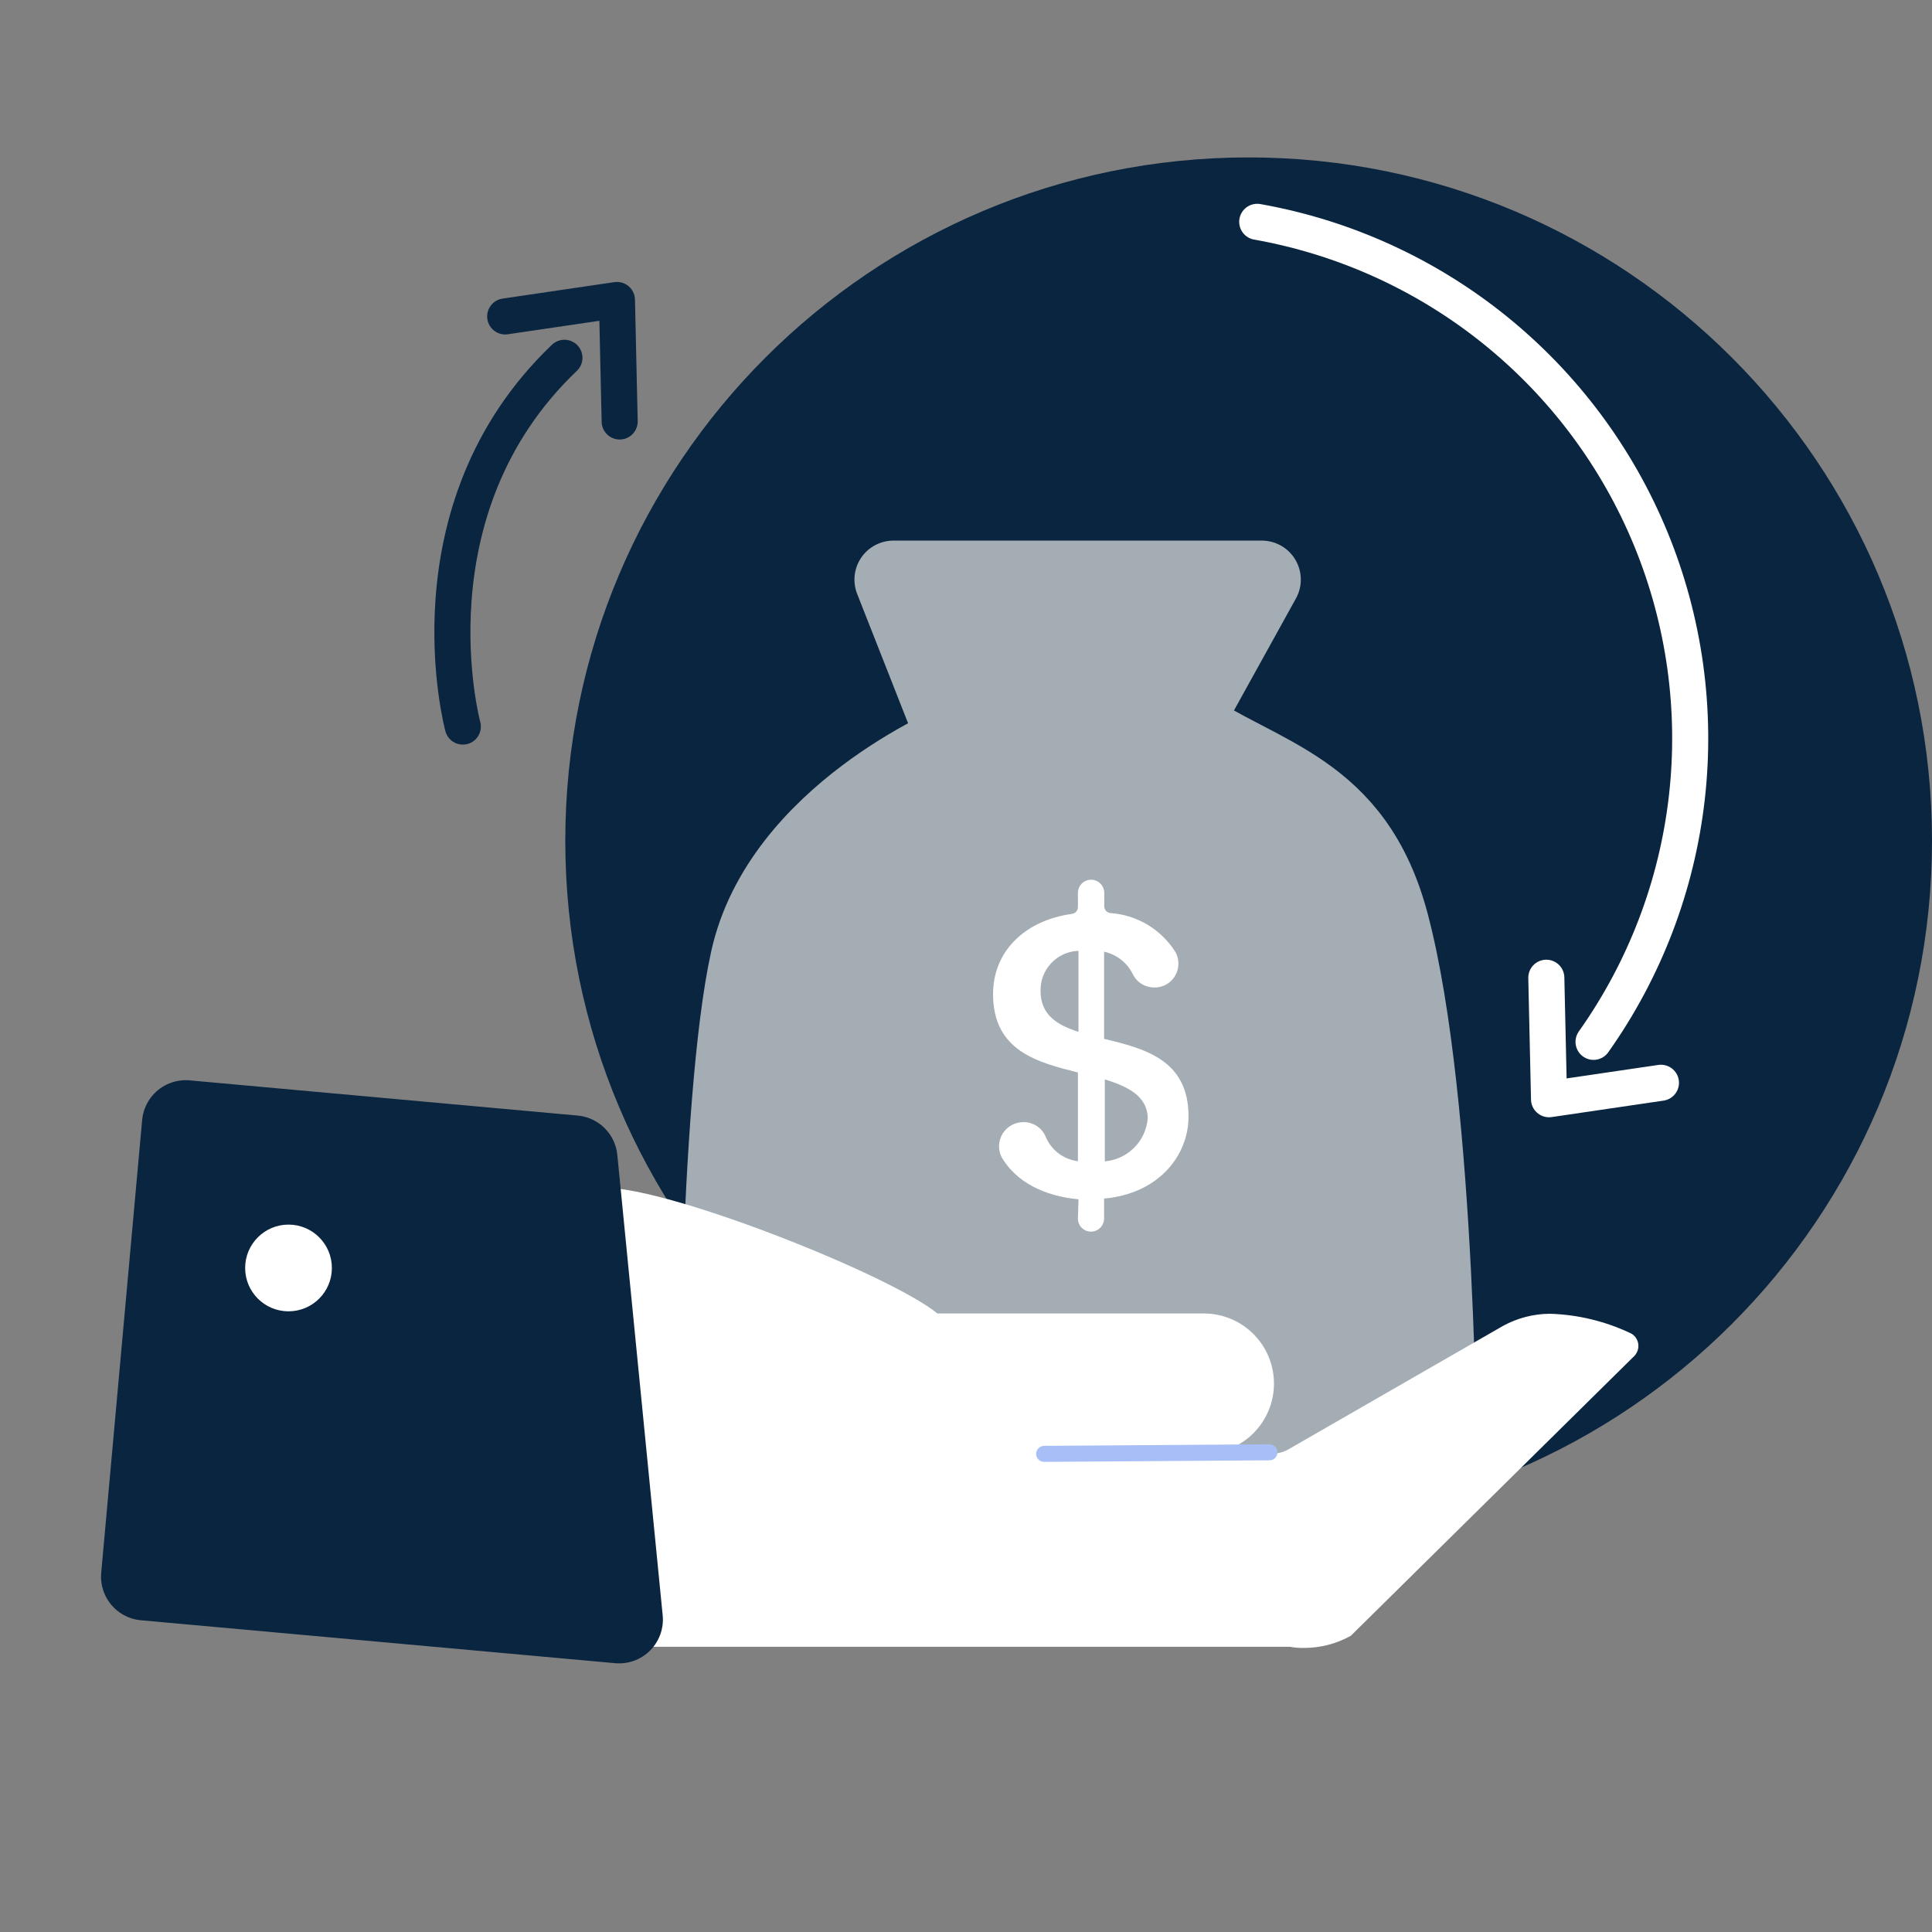 <svg xmlns="http://www.w3.org/2000/svg" width="135" height="135" viewBox="0 0 135 135" fill="none"><rect x="0" y="0" width="135" height="135" fill="#808080" stroke="none"/><path d="M87.25 106.5C113.622 106.5 135 85.122 135 58.75C135 32.378 113.622 11 87.25 11C60.878 11 39.5 32.378 39.5 58.75C39.5 85.122 60.878 106.5 87.25 106.5Z" fill="#0A2540"></path><path d="M8.12 108.169L41.26 111.169L38.09 78.999L10.98 76.539L8.12 108.169Z" fill="white"></path><path d="M82.57 50.62L88.17 40.5H62.43L66.91 51.88C66.91 51.88 54.6 56.94 52.36 67.05C50.12 77.16 50.13 103.72 50.13 103.72H100.48C100.48 103.72 100.48 77.17 97.12 64.52C94.62 55.1 88.17 54.41 82.57 50.62Z" fill="#A4ACB4" stroke="#A4ACB4" stroke-width="5.45" stroke-linejoin="round"></path><path d="M114.2 94.75L94.39 114.3C93.391 114.859 92.265 115.152 91.12 115.15C90.785 115.156 90.45 115.13 90.12 115.07H36.51C34.394 110.904 33.895 106.102 35.11 101.59C36.18 97.52 31.24 97.83 34.46 95.32C37.68 92.81 37.91 83 42.29 83C46.87 83 62.23 89.1 65.5 91.78H84.12C84.763 91.78 85.401 91.907 85.995 92.153C86.59 92.399 87.13 92.76 87.585 93.215C88.04 93.67 88.401 94.21 88.647 94.805C88.893 95.399 89.02 96.037 89.02 96.68C89.02 97.323 88.893 97.961 88.647 98.555C88.401 99.15 88.04 99.69 87.585 100.145C87.13 100.6 86.59 100.961 85.995 101.207C85.401 101.453 84.763 101.58 84.12 101.58H88.89C89.286 101.576 89.674 101.473 90.02 101.28L105.02 92.65C106.023 92.1 107.146 91.808 108.29 91.8C110.27 91.858 112.215 92.331 114 93.19C114.222 93.323 114.383 93.537 114.45 93.787C114.517 94.037 114.485 94.303 114.36 94.53C114.318 94.611 114.264 94.685 114.2 94.75Z" fill="white"></path><path d="M72.94 102.15C72.867 102.147 72.794 102.13 72.727 102.1C72.66 102.069 72.6 102.026 72.55 101.972C72.5 101.918 72.461 101.855 72.435 101.786C72.409 101.717 72.397 101.643 72.4 101.57C72.407 101.429 72.466 101.296 72.566 101.196C72.666 101.096 72.799 101.037 72.94 101.03L88.73 100.92C88.804 100.924 88.876 100.942 88.942 100.974C89.009 101.006 89.068 101.05 89.118 101.105C89.167 101.16 89.205 101.224 89.229 101.293C89.254 101.363 89.264 101.436 89.26 101.51C89.255 101.649 89.198 101.781 89.099 101.879C89.001 101.978 88.869 102.035 88.73 102.04L72.94 102.15Z" fill="#A7BEF7"></path><path d="M10.12 110.169L43.26 113.169L40.09 80.999L12.98 78.539L10.12 110.169Z" fill="#0A2540" stroke="#0A2540" stroke-width="6.12" stroke-linecap="round" stroke-linejoin="round"></path><path d="M20.16 91.63C21.833 91.63 23.19 90.274 23.19 88.6C23.19 86.927 21.833 85.57 20.16 85.57C18.487 85.57 17.13 86.927 17.13 88.6C17.13 90.274 18.487 91.63 20.16 91.63Z" fill="white"></path><path d="M32.34 50.77C32.34 50.77 28.25 35.67 39.44 25" stroke="#0A2540" stroke-width="2.52" stroke-miterlimit="10" stroke-linecap="round"></path><path d="M35.3 22.111L43.11 20.961L43.3 29.451" stroke="#0A2540" stroke-width="2.52" stroke-linecap="round" stroke-linejoin="round"></path><path d="M116.06 75.66L108.24 76.81L108.05 68.32" stroke="white" stroke-width="2.52" stroke-linecap="round" stroke-linejoin="round"></path><path d="M87.85 15.5C93.934 16.58 99.646 19.18 104.456 23.058C109.266 26.937 113.018 31.968 115.363 37.685C117.707 43.402 118.569 49.619 117.867 55.758C117.166 61.897 114.924 67.759 111.35 72.8" stroke="white" stroke-width="2.52" stroke-miterlimit="10" stroke-linecap="round"></path><path d="M75.36 83.801C72.93 83.581 71 82.571 70 80.881C69.866 80.622 69.8 80.334 69.81 80.042C69.82 79.751 69.905 79.468 70.057 79.219C70.209 78.971 70.423 78.766 70.677 78.624C70.932 78.482 71.219 78.409 71.51 78.411C71.839 78.404 72.162 78.496 72.438 78.674C72.714 78.852 72.931 79.109 73.06 79.411C73.249 79.874 73.558 80.279 73.955 80.583C74.352 80.887 74.823 81.08 75.32 81.141V74.941C72.5 74.231 69.39 73.441 69.39 69.461C69.39 66.461 71.63 64.311 74.89 63.861C75.008 63.848 75.118 63.792 75.198 63.704C75.277 63.615 75.321 63.5 75.32 63.381V62.381C75.323 62.138 75.421 61.907 75.593 61.737C75.765 61.566 75.998 61.471 76.24 61.471C76.482 61.471 76.715 61.566 76.887 61.737C77.059 61.907 77.157 62.138 77.16 62.381V63.321C77.159 63.44 77.203 63.555 77.282 63.644C77.362 63.732 77.472 63.788 77.59 63.801C78.514 63.865 79.409 64.148 80.202 64.626C80.995 65.104 81.662 65.764 82.15 66.551C82.356 66.942 82.399 67.399 82.269 67.823C82.14 68.246 81.849 68.601 81.46 68.811C81.214 68.941 80.939 69.007 80.66 69.001C80.345 69.003 80.036 68.916 79.769 68.75C79.501 68.584 79.287 68.344 79.15 68.061C78.955 67.667 78.674 67.323 78.328 67.053C77.981 66.783 77.579 66.594 77.15 66.501V72.591C79.97 73.271 83.05 74.041 83.05 78.011C83.05 80.751 80.96 83.411 77.15 83.751V85.151C77.147 85.393 77.049 85.624 76.877 85.795C76.705 85.965 76.472 86.061 76.23 86.061C75.989 86.061 75.757 85.965 75.587 85.794C75.416 85.624 75.32 85.392 75.32 85.151L75.36 83.801ZM75.36 72.141V66.441C74.637 66.464 73.952 66.773 73.456 67.299C72.959 67.826 72.691 68.527 72.71 69.251C72.71 70.891 73.84 71.621 75.36 72.101V72.141ZM77.2 75.421V81.151C77.974 81.085 78.699 80.748 79.248 80.199C79.797 79.65 80.134 78.924 80.2 78.151C80.18 76.541 78.72 75.901 77.2 75.421Z" fill="white"></path></svg>